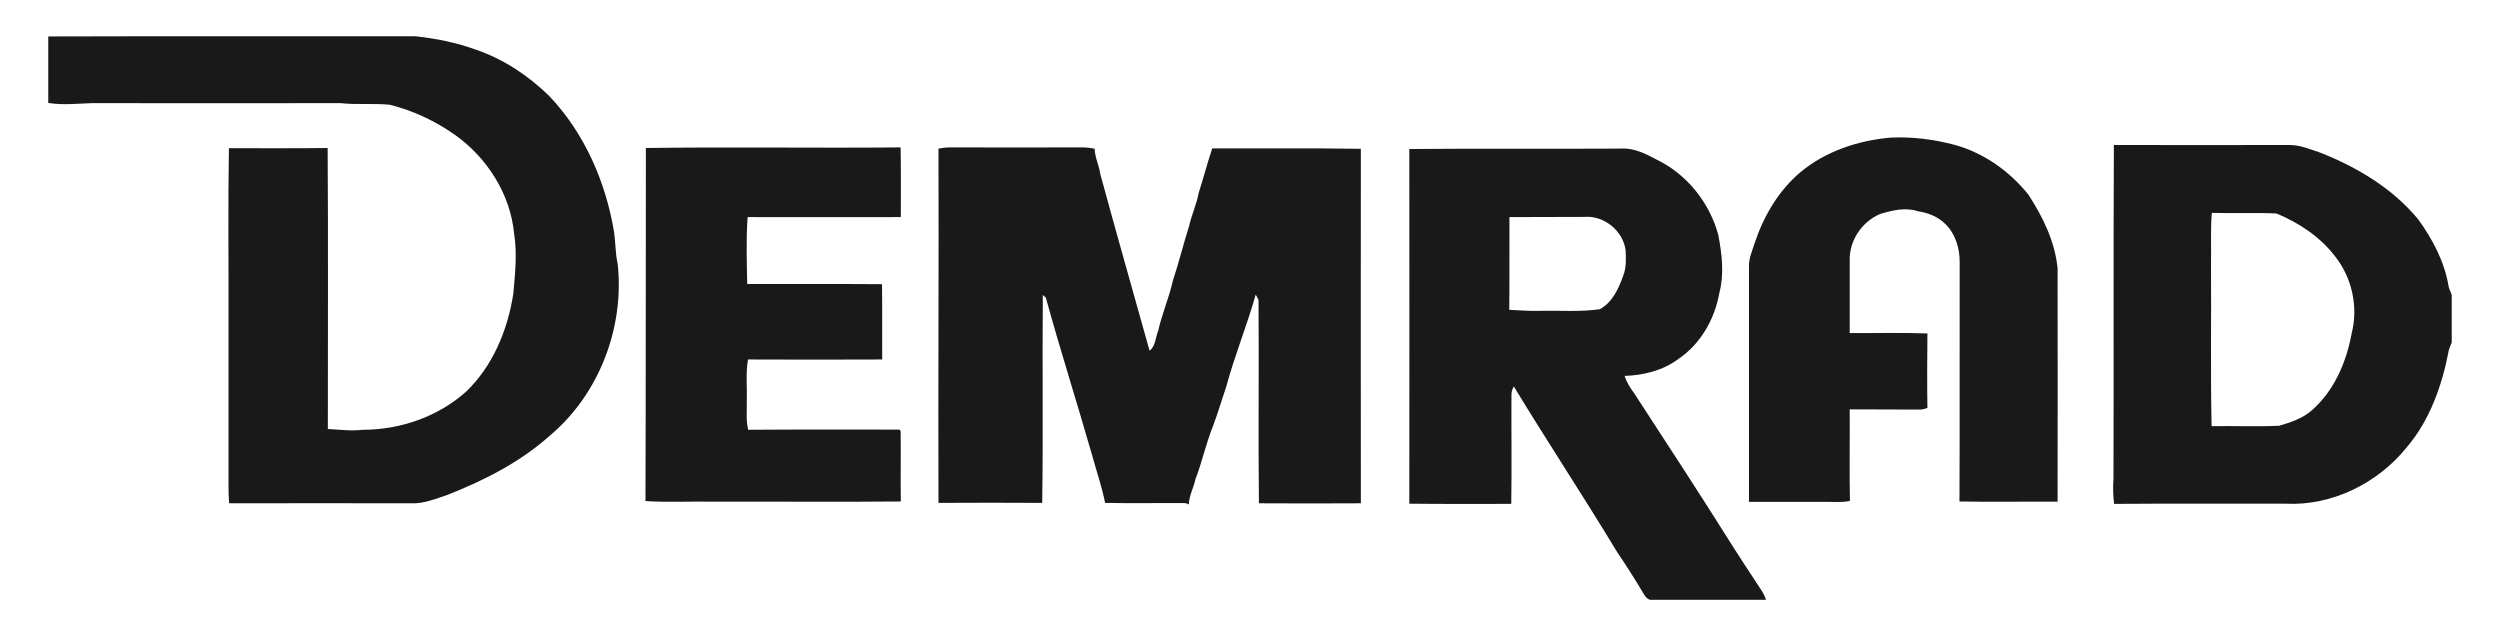 <?xml version="1.0" encoding="utf-8"?>
<!-- Generator: Adobe Illustrator 27.9.0, SVG Export Plug-In . SVG Version: 6.00 Build 0)  -->
<svg version="1.1" id="Слой_1" xmlns="http://www.w3.org/2000/svg" xmlns:xlink="http://www.w3.org/1999/xlink" x="0px" y="0px"
	 viewBox="0 0 1248.3 320" style="enable-background:new 0 0 1248.3 320;" xml:space="preserve">
<style type="text/css">
	.st0{fill:#191919;}
</style>
<g id="_x23_ffffffff">
</g>
<g id="_x23_191919ff">
	<path class="st0" d="M24.2,18.2c61-0.2,122.1,0,183.1-0.1c10.4,1.1,20.8,3.2,30.6,6.8c13.7,4.7,25.9,12.9,36.2,22.9
		c17.7,18.5,28.3,42.9,32.5,67.9c0.8,5.3,0.6,10.7,1.8,15.9c3.5,31.7-9.1,65-33.6,85.7c-14.8,13.3-32.7,22.4-51.1,29.7
		c-6,2-12.1,4.6-18.5,4.3c-30.3,0-60.6-0.1-90.8,0c-0.2-2.9-0.3-5.7-0.3-8.6c0-27.3,0-54.7,0-82c0.1-28.9-0.3-57.8,0.2-86.7
		c16.4,0,32.9,0.1,49.3-0.1c0.3,46.8,0.1,93.5,0.1,140.3c5.8,0.3,11.6,1.1,17.4,0.4c18.8,0,37.6-6.5,51.7-19.1
		c13.3-12.8,20.7-30.7,23.5-48.8c0.9-10,2-20.1,0.4-30.1c-1.9-19.7-13.4-37.7-29.3-49.1c-9.9-7-21.1-12.3-32.8-15.2
		c-8.1-0.8-16.4,0.1-24.5-0.8c-41.3,0-82.7,0.1-124,0c-7.3,0.2-14.7,1.1-22-0.1V18.2z"/>
	<path class="st0" d="M899.1,85.9c12.6-10.5,28.9-15.8,45-17.2c10.7-0.5,21.5,0.9,31.8,3.6c14.6,4,27.6,13.2,37,25
		c7.2,11.1,13.2,23.4,14.5,36.7c0.1,38.8,0,77.7,0,116.5c-16.3-0.1-32.7,0.2-49-0.1c0.2-39.8,0-79.6,0.1-119.3
		c0.1-6.9-2-14.2-7.1-19.2c-3.7-3.7-8.7-5.7-13.7-6.4c-6.2-2.1-12.7-0.5-18.8,1.3c-9.2,3.8-15.6,13.4-15.3,23.3c0,12,0,24.1,0,36.2
		c12.9,0.1,25.9-0.3,38.8,0.2c-0.1,12.4-0.2,24.8,0,37.2c-1.4,0.5-2.8,0.9-4.3,0.8c-11.5-0.1-23,0-34.5-0.1
		c0.1,15.2-0.2,30.5,0.1,45.7c-3.5,0.8-7.1,0.5-10.7,0.5c-13.2,0-26.5,0-39.7,0c0-39.2,0-78.4,0-117.6c-0.1-4,1.6-7.7,2.8-11.5
		C880.6,107.9,888.1,95.1,899.1,85.9z"/>
	<path class="st0" d="M1055.5,72.4c29.3,0.1,58.5,0,87.8,0c5.3,0,10.3,2.2,15.2,3.8c18.5,7.3,36.3,17.9,49.1,33.5
		c7.1,9.9,13,21,15,33.1c0.3,1.5,1,2.9,1.6,4.4v23.8c-0.5,1.2-1,2.4-1.4,3.6c-3.3,17.5-9.4,35.1-21.1,48.8
		c-14.4,17.9-37.4,29.3-60.5,28.1c-28.5,0-57.1-0.1-85.6,0.1c-0.5-4.2-0.6-8.4-0.3-12.6C1055.5,183.4,1055.2,127.9,1055.5,72.4
		 M1104.4,106.3c-0.7,8.5-0.2,17.1-0.4,25.7c0.2,26.9-0.3,53.9,0.3,80.8c11.2-0.2,22.5,0.3,33.7-0.2c5.7-1.7,11.6-3.6,16.2-7.6
		c11.2-9.7,17.4-24.1,20-38.4c3.4-13.2,0.3-27.7-8.1-38.4c-7.4-9.8-18.1-16.9-29.4-21.6C1126,106.1,1115.2,106.6,1104.4,106.3z"/>
	<path class="st0" d="M322.5,73.9c42.4-0.6,84.8,0.1,127.2-0.3c0.2,11.6,0.1,23.2,0.1,34.8c-25.5,0-51,0.1-76.5,0
		c-0.8,11.1-0.4,22.2-0.2,33.4c22.4,0.1,44.9-0.1,67.3,0.1c0.2,12.5,0,25.1,0.1,37.6c-22.3,0.1-44.7,0.1-67,0
		c-1.2,6.8-0.4,13.7-0.6,20.6c0.1,4.8-0.5,9.8,0.7,14.5c25.2-0.2,50.4-0.1,75.6-0.1l0.5,0.8c0.2,11.7-0.1,23.4,0.1,35.1
		c-31.2,0.3-62.5,0-93.7,0.1c-11.3-0.2-22.5,0.4-33.8-0.3C322.5,191.4,322.4,132.6,322.5,73.9z"/>
	<path class="st0" d="M468.6,74.2c1.8-0.3,3.7-0.6,5.6-0.6c22,0.1,44,0,66,0c2.1,0,4.3,0.2,6.4,0.7c0.1,4.4,2.2,8.3,2.8,12.6
		c8,29.5,16.4,58.8,24.6,88.2c3.1-2.4,2.9-6.6,4.3-9.9c1.9-8.5,5.4-16.4,7.3-24.9c3-9.1,5.3-18.5,8.2-27.6
		c1.2-5.5,3.7-10.7,4.7-16.3c2.4-7.4,4.3-14.9,6.8-22.3c24.7,0.1,49.5-0.2,74.2,0.2c-0.1,59,0,118,0,177c-17,0.1-34,0.1-50.9,0
		c-0.4-33.9,0.1-67.7-0.2-101.6c-0.3-0.6-1-1.9-1.4-2.6c-4.4,15.6-10.6,30.6-14.8,46.3c-2.3,6.6-4.2,13.3-6.7,19.8
		c-3.4,8.5-5.3,17.6-8.6,26.1c-0.9,4.3-3.2,8.2-3.3,12.6c-0.8-0.5-1.6-0.7-2.5-0.7c-13.1-0.1-26.2,0.2-39.3-0.1
		c-1.6-8.2-4.4-16.1-6.6-24.2c-7.5-26.2-15.8-52.1-23-78.3c-0.4-0.3-1.2-1-1.5-1.3c-0.3,34.6,0.2,69.2-0.3,103.8
		c-17.3-0.1-34.5-0.1-51.8,0C468.4,192.3,468.8,133.2,468.6,74.2z"/>
	<path class="st0" d="M703.7,74.4c35.2-0.3,70.3,0,105.5-0.2c6.5-0.5,12.6,2.6,18.2,5.6c15,7.3,26.3,21.5,30.6,37.6
		c1.8,9.5,3,19.4,0.5,28.9c-2.3,13-9.3,25.4-20.4,32.9c-7.7,5.8-17.4,8.2-26.9,8.5c1,3.2,2.8,6,4.8,8.7
		c16.4,25.2,32.9,50.4,48.9,75.9c4.4,6.9,8.9,13.8,13.4,20.6c1.4,2.1,2.8,4.2,3.5,6.6c-18.9,0-37.9,0-56.8,0c-2,0.3-3.4-1.4-4.3-3
		c-4.2-7.1-8.6-14-13.2-20.8c-16.8-27.8-34.7-54.9-51.6-82.7c-0.8,1.3-1.2,2.6-1.2,4.1c-0.1,18.2,0.2,36.4-0.1,54.5
		c-17,0-34,0.1-50.9-0.1C703.7,192.4,703.8,133.4,703.7,74.4 M753.7,108.4c-0.1,15.4,0.1,30.9-0.1,46.3c5.2,0.2,10.4,0.7,15.6,0.5
		c9.9-0.2,19.8,0.6,29.6-0.8c6.3-3.4,9.4-10.3,11.7-16.7c1.6-4.1,1.4-8.5,1.2-12.7c-1.2-9.7-10.8-17.5-20.5-16.7
		C778.7,108.4,766.2,108.3,753.7,108.4z"/>
</g>
</svg>
